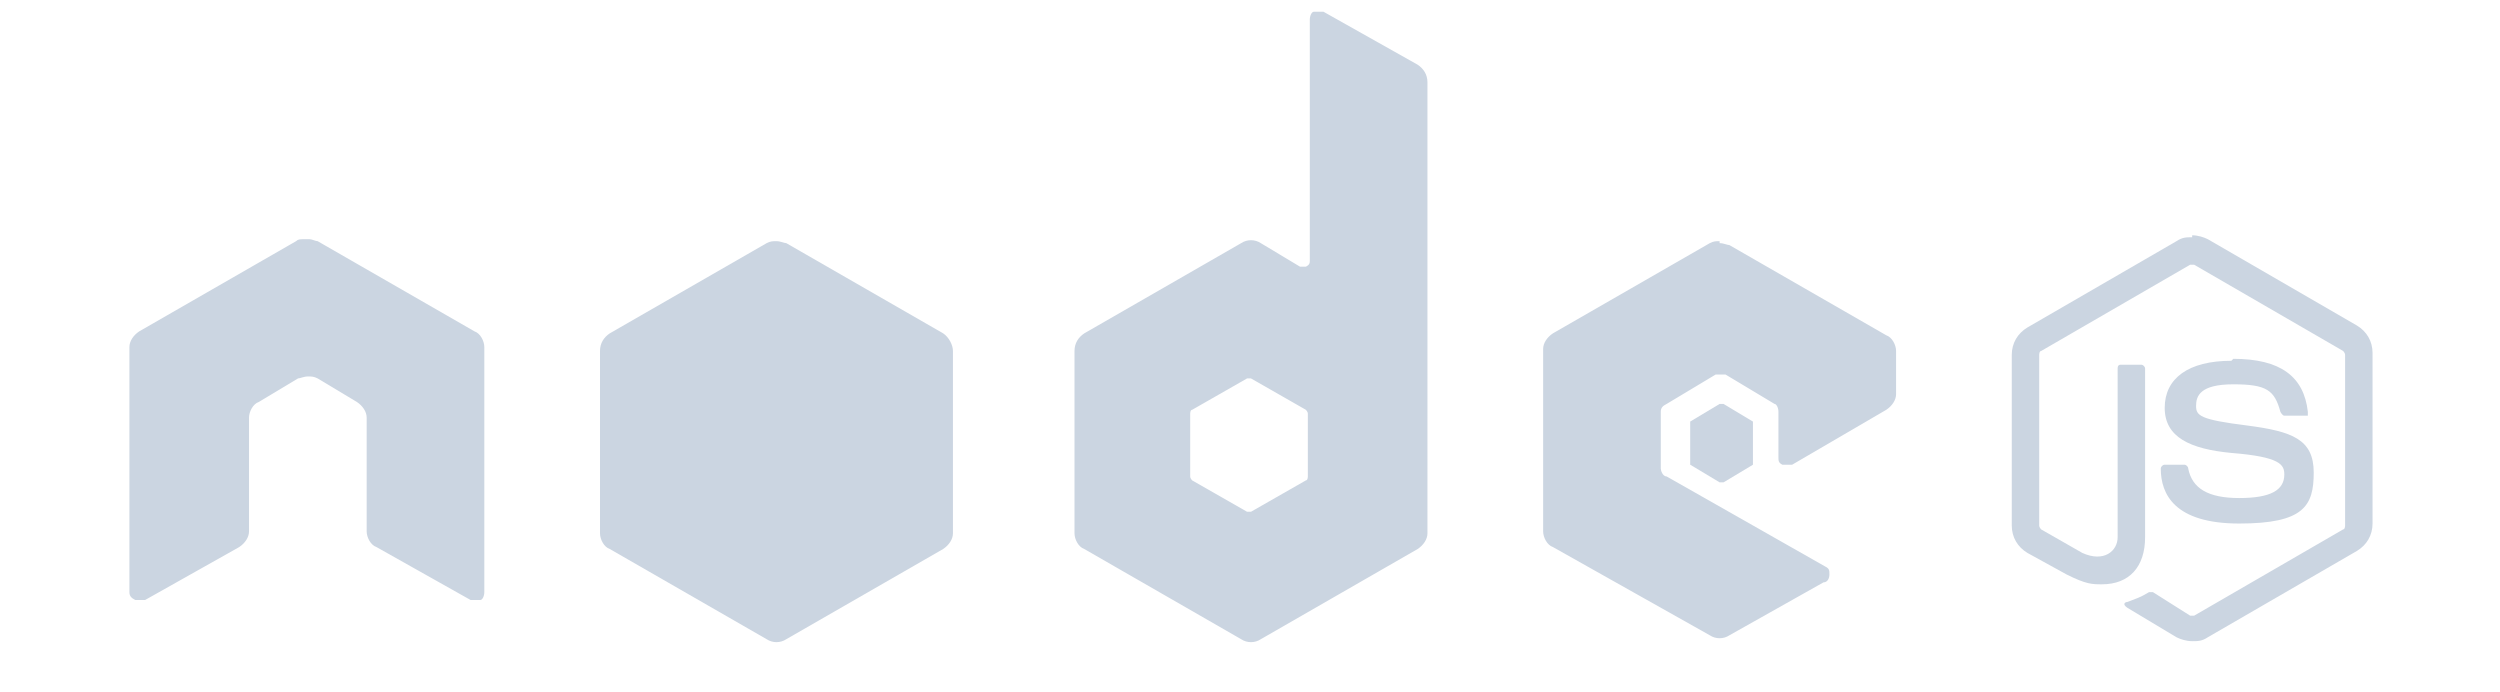 <?xml version="1.0" encoding="UTF-8"?>
<svg id="Layer_1" data-name="Layer 1" xmlns="http://www.w3.org/2000/svg" version="1.1" viewBox="0 0 127.5 35.3">
  <defs>
    <style>
      .cls-1 {
        fill: #cbd5e1;
        stroke-width: 0px;
      }
    </style>
  </defs>
  <g>
    <path class="cls-1" d="M111.8,12.1c-.3,0-.5,0-.8.2l-7.6,4.4c-.5.3-.8.8-.8,1.4v8.7c0,.6.3,1.1.8,1.4l2,1.1c1,.5,1.3.5,1.8.5,1.4,0,2.2-.9,2.2-2.4v-8.6c0-.1-.1-.2-.2-.2h-1c-.1,0-.2,0-.2.2v8.6c0,.7-.7,1.3-1.8.8l-2.1-1.2c0,0-.1-.1-.1-.2v-8.7c0,0,0-.2.1-.2l7.6-4.4c0,0,.2,0,.2,0l7.6,4.4c0,0,.1.1.1.2v8.7c0,0,0,.2-.1.2l-7.6,4.4c0,0-.2,0-.2,0l-1.9-1.2c0,0-.1,0-.2,0-.5.3-.6.3-1.1.5-.1,0-.3.1,0,.3l2.5,1.5c.2.1.5.2.8.2.3,0,.5,0,.8-.2l7.6-4.4c.5-.3.8-.8.8-1.4v-8.7c0-.6-.3-1.1-.8-1.4l-7.6-4.4c-.2-.1-.5-.2-.8-.2h0Z"/>
    <path class="cls-1" d="M113.8,18.4c-2.2,0-3.4.9-3.4,2.4s1.3,2.1,3.4,2.3c2.5.2,2.7.6,2.7,1.1,0,.8-.7,1.2-2.3,1.2s-2.4-.5-2.6-1.5c0-.1-.1-.2-.2-.2h-1c-.1,0-.2.1-.2.2,0,1.3.7,2.8,4,2.8s3.8-.9,3.8-2.6-1.1-2.1-3.4-2.4c-2.4-.3-2.6-.5-2.6-1s.2-1.1,1.9-1.1,2.1.3,2.4,1.4c0,0,.1.2.2.2h1c0,0,.1,0,.2,0,0,0,0,0,0-.2-.2-1.8-1.4-2.7-3.8-2.7h0Z"/>
  </g>
  <path class="cls-1" d="M67.2.6c0,0-.2,0-.2,0-.1,0-.2.2-.2.4v12.3c0,.1,0,.2-.2.3-.1,0-.2,0-.3,0l-2-1.2c-.3-.2-.7-.2-1,0l-8,4.6c-.3.2-.5.5-.5.9v9.3c0,.3.2.7.5.8l8,4.6c.3.2.7.2,1,0l8-4.6c.3-.2.5-.5.5-.8V4.2c0-.4-.2-.7-.5-.9l-4.8-2.7c0,0-.2,0-.2,0h0ZM15.5,12.2c-.2,0-.3,0-.4.1l-8,4.6c-.3.2-.5.5-.5.8v12.5c0,.2.1.3.3.4.1,0,.3,0,.5,0l4.8-2.7c.3-.2.5-.5.5-.8v-5.8c0-.3.2-.7.5-.8l2-1.2c.1,0,.3-.1.5-.1.2,0,.3,0,.5.1l2,1.2c.3.2.5.5.5.8v5.8c0,.3.2.7.5.8l4.8,2.7c.1,0,.3,0,.5,0,.1,0,.2-.2.2-.4v-12.5c0-.3-.2-.7-.5-.8l-8-4.6c-.1,0-.3-.1-.4-.1h0ZM87.7,12.3c-.2,0-.3,0-.5.1l-8,4.6c-.3.2-.5.5-.5.8v9.3c0,.3.2.7.5.8l8,4.5c.3.2.7.2,1,0l4.8-2.7c.2,0,.3-.2.3-.4,0-.2,0-.3-.2-.4l-8.1-4.6c-.2,0-.3-.3-.3-.4v-2.9c0-.2.1-.3.3-.4l2.5-1.5c.1,0,.3,0,.5,0l2.5,1.5c.1,0,.2.2.2.4v2.3c0,.2,0,.3.2.4.2,0,.3,0,.5,0l4.8-2.8c.3-.2.5-.5.5-.8v-2.2c0-.3-.2-.7-.5-.8l-8-4.6c-.1,0-.3-.1-.5-.1h0ZM63.7,19.3s0,0,.1,0l2.8,1.6c0,0,.1.1.1.2v3.2c0,0,0,.2-.1.2l-2.8,1.6c0,0-.2,0-.2,0l-2.8-1.6c0,0-.1-.1-.1-.2v-3.2c0,0,0-.2.1-.2l2.8-1.6s0,0,.1,0h0s0,0,0,0Z"/>
  <path class="cls-1" d="M39.6,12.3c-.2,0-.3,0-.5.1l-8,4.6c-.3.2-.5.5-.5.9v9.3c0,.3.2.7.5.8l8,4.6c.3.2.7.2,1,0l8-4.6c.3-.2.5-.5.5-.8v-9.3c0-.3-.2-.7-.5-.9l-8-4.6c-.1,0-.3-.1-.5-.1ZM87.7,20.6s0,0,0,0l-1.5.9c0,0,0,0,0,.2v1.8c0,0,0,.1,0,.2l1.5.9c0,0,.1,0,.2,0l1.5-.9c0,0,0,0,0-.2v-1.8c0,0,0-.1,0-.2l-1.5-.9s0,0,0,0h0Z"/>
</svg>